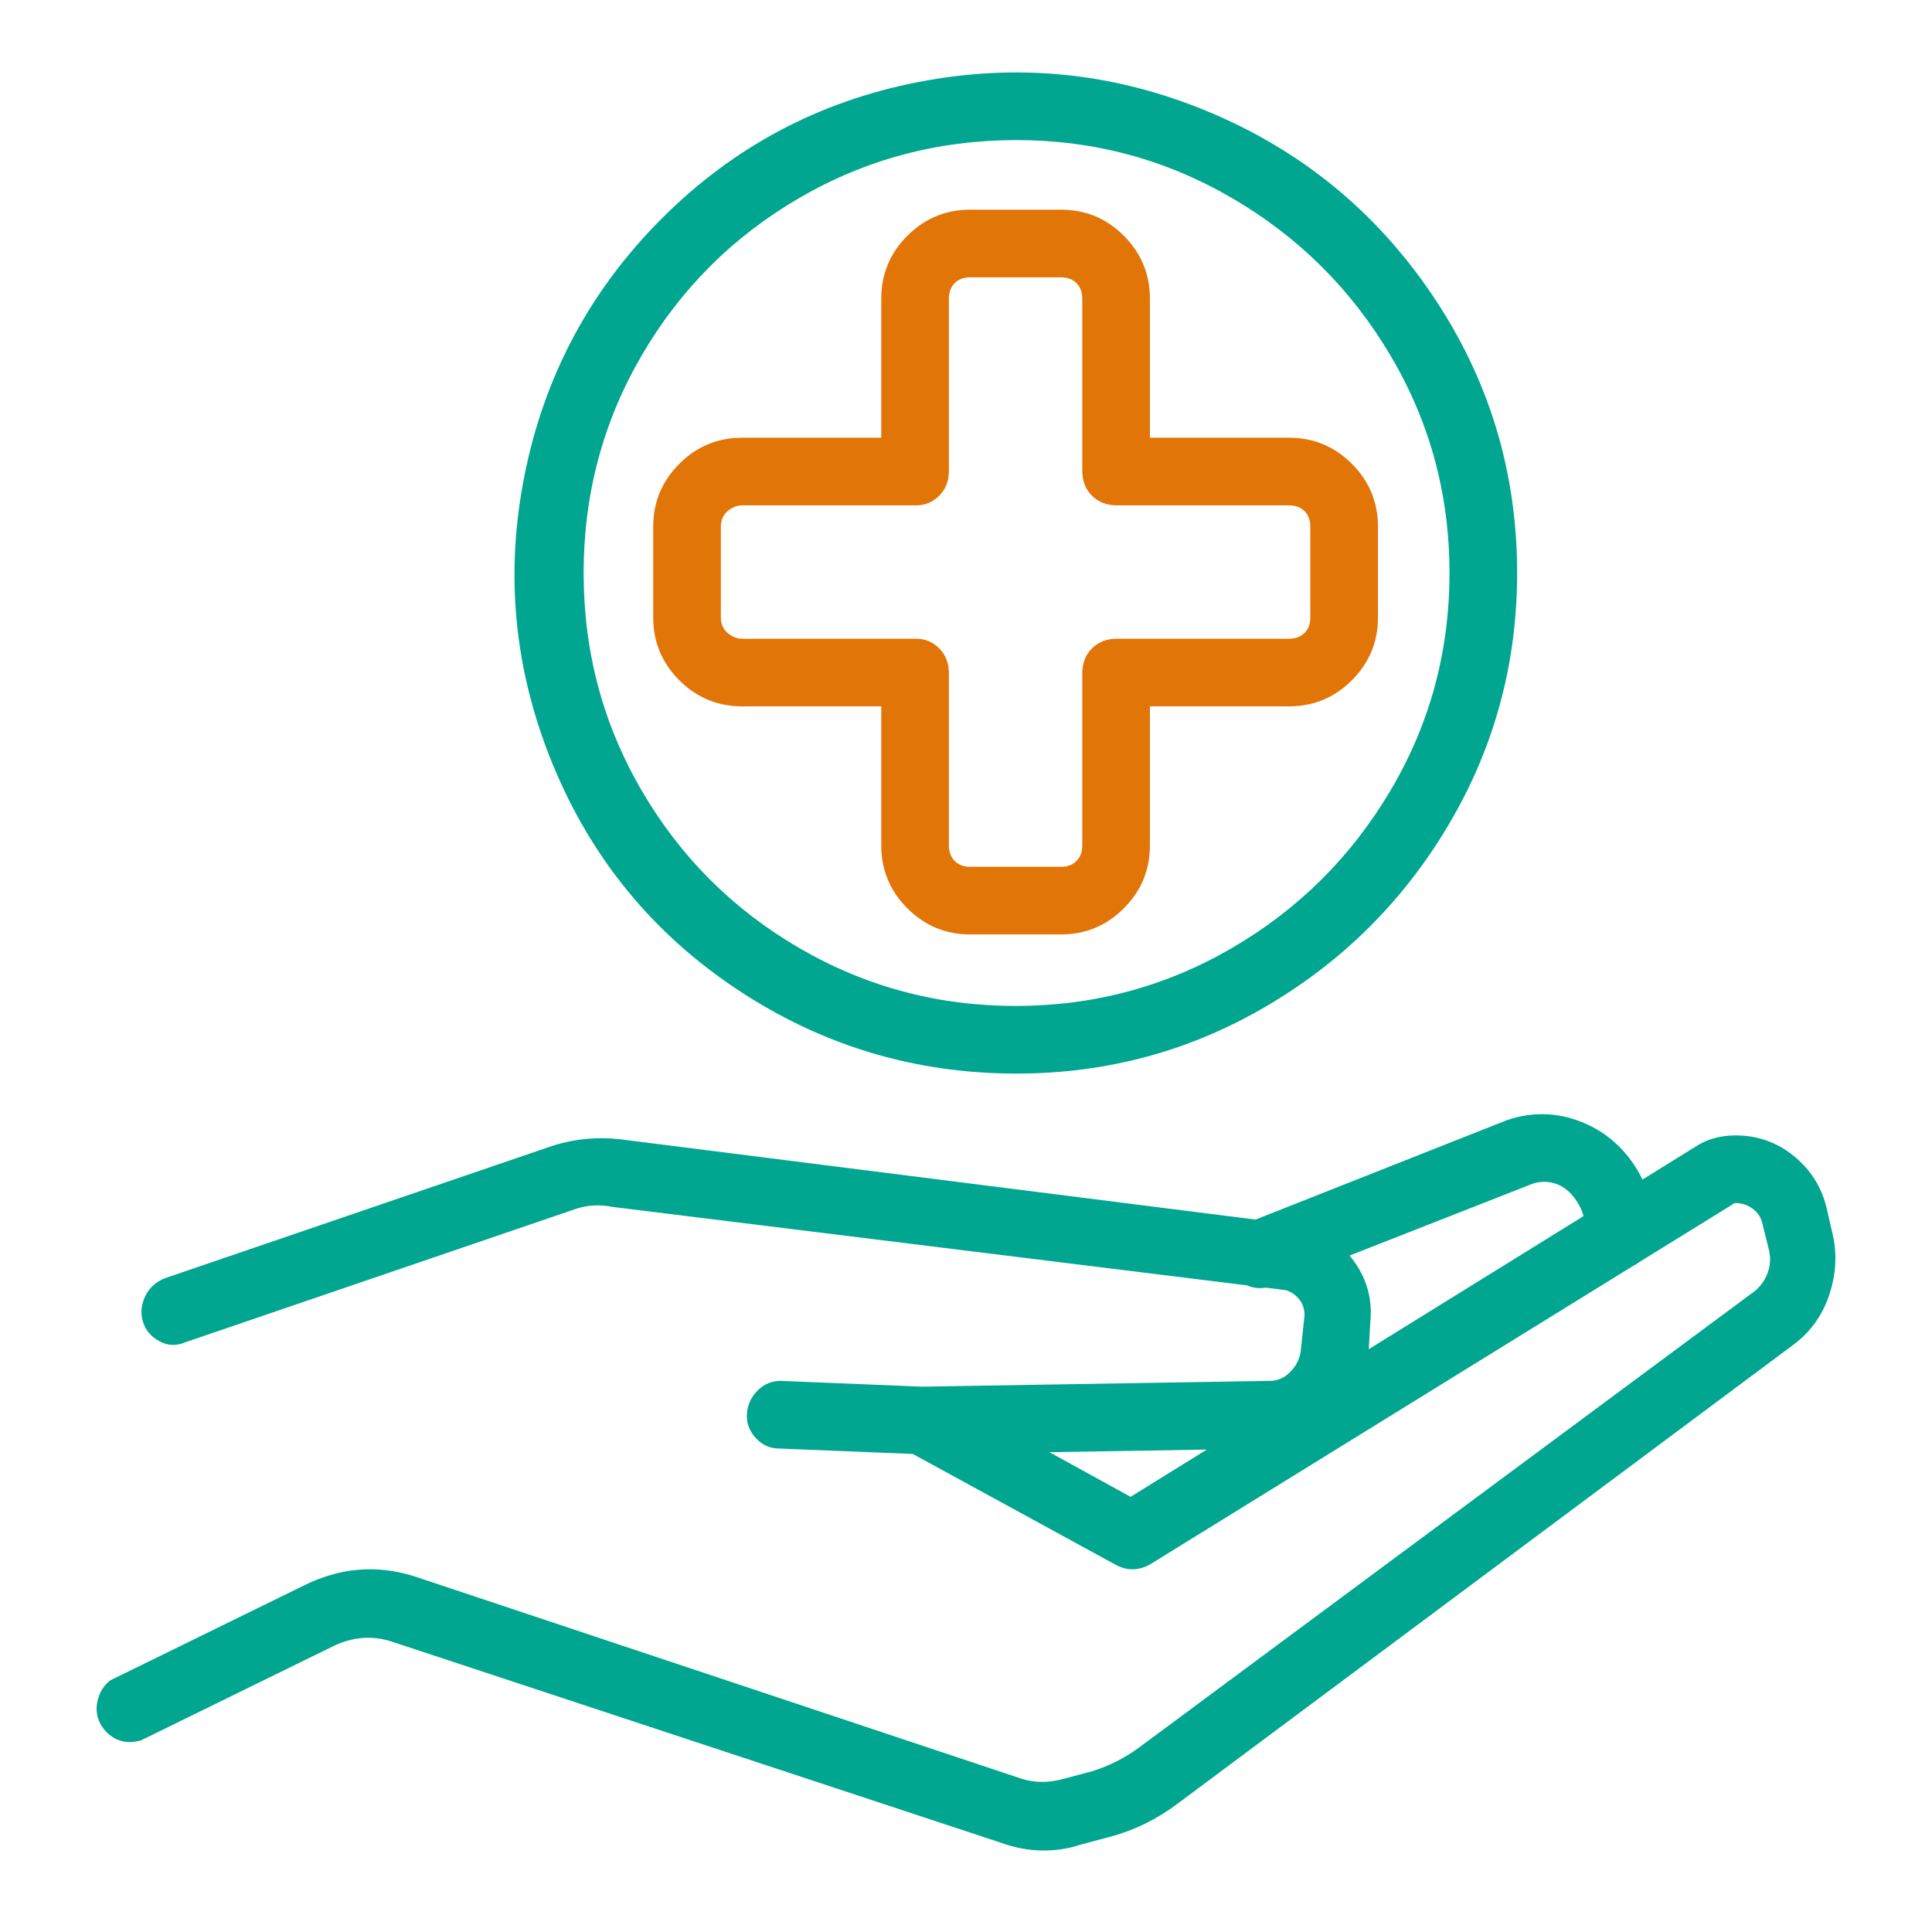 <?xml version="1.0" encoding="UTF-8"?>
<svg width="80px" height="80px" viewBox="0 0 80 80" version="1.1" xmlns="http://www.w3.org/2000/svg" xmlns:xlink="http://www.w3.org/1999/xlink">
    <title>Icons/hero-80px/area-atencion/sociosanitaria</title>
    <g id="Icons/hero-80px/area-atencion/sociosanitaria" stroke="none" stroke-width="1" fill="none" fill-rule="evenodd">
        <path d="M65.261,46.375 C66.195,46.695 66.955,47.256 67.542,48.056 C67.727,48.308 67.883,48.57 68.009,48.844 L70.183,47.496 C70.663,47.176 71.224,47.015 71.864,47.015 C72.771,47.015 73.571,47.296 74.265,47.856 C74.958,48.416 75.412,49.123 75.625,49.976 L75.865,51.017 C76.079,51.87 76.039,52.737 75.745,53.618 C75.452,54.498 74.932,55.205 74.185,55.739 L48.736,74.705 C47.882,75.345 46.948,75.799 45.935,76.066 L44.734,76.386 C44.254,76.546 43.747,76.626 43.214,76.626 C42.627,76.626 42.04,76.519 41.453,76.306 L16.244,67.983 C15.444,67.716 14.644,67.769 13.843,68.143 L5.841,72.064 C5.467,72.171 5.134,72.158 4.84,72.024 C4.547,71.891 4.32,71.677 4.16,71.384 C4,71.091 3.96,70.77 4.04,70.424 C4.12,70.077 4.293,69.797 4.56,69.583 L12.563,65.662 C14.057,64.915 15.577,64.782 17.125,65.262 L42.333,73.665 C42.867,73.825 43.427,73.825 44.014,73.665 L45.214,73.345 C45.908,73.131 46.548,72.811 47.135,72.384 L72.504,53.578 C72.824,53.364 73.051,53.084 73.184,52.737 C73.318,52.391 73.331,52.031 73.224,51.657 L72.984,50.697 C72.931,50.43 72.797,50.217 72.584,50.057 C72.371,49.896 72.131,49.816 71.864,49.816 C71.81,49.816 71.757,49.843 71.704,49.896 L67.898,52.248 C67.818,52.312 67.732,52.365 67.641,52.408 L47.615,64.782 C47.135,65.048 46.655,65.048 46.175,64.782 L37.796,60.205 L32.25,59.98 C31.876,59.98 31.556,59.833 31.29,59.54 C31.023,59.246 30.903,58.913 30.929,58.539 C30.956,58.166 31.103,57.846 31.37,57.579 C31.636,57.312 31.956,57.179 32.33,57.179 L38.172,57.419 L52.577,57.179 C52.897,57.179 53.177,57.059 53.417,56.819 C53.657,56.579 53.804,56.299 53.857,55.979 L54.018,54.458 C54.018,54.191 53.938,53.965 53.777,53.778 C53.617,53.591 53.431,53.471 53.217,53.418 L52.407,53.319 C52.33,53.332 52.253,53.338 52.177,53.338 C51.986,53.338 51.805,53.3 51.633,53.224 L25.367,49.976 C24.834,49.87 24.327,49.896 23.847,50.057 L7.681,55.578 C7.308,55.739 6.948,55.725 6.601,55.538 C6.254,55.352 6.027,55.085 5.921,54.738 C5.814,54.391 5.841,54.045 6.001,53.698 C6.161,53.351 6.428,53.098 6.801,52.938 L22.967,47.416 C23.874,47.149 24.781,47.069 25.688,47.176 L51.989,50.5 L62.42,46.375 C63.381,46.055 64.328,46.055 65.261,46.375 Z M49.971,60.024 L43.455,60.132 L46.815,61.981 L49.971,60.024 Z M63.461,49.016 L55.883,51.99 C55.902,52.012 55.92,52.035 55.938,52.057 C56.578,52.857 56.845,53.764 56.739,54.778 L56.678,55.867 L65.57,50.357 C65.513,50.132 65.41,49.911 65.261,49.696 C65.021,49.35 64.741,49.123 64.421,49.016 C64.101,48.909 63.781,48.909 63.461,49.016 Z M42.093,44.455 C37.879,44.455 34.024,43.294 30.529,40.973 C27.035,38.653 24.487,35.545 22.887,31.65 C21.286,27.755 20.899,23.754 21.726,19.646 C22.553,15.538 24.447,12.003 27.408,9.042 C30.369,6.081 33.904,4.2 38.012,3.4 C42.12,2.6 46.108,3 49.976,4.601 C53.844,6.201 56.952,8.735 59.299,12.203 C61.647,15.671 62.821,19.512 62.821,23.727 C62.821,27.462 61.887,30.916 60.02,34.091 C58.152,37.265 55.631,39.786 52.457,41.654 C49.283,43.521 45.828,44.455 42.093,44.455 L42.093,44.455 Z M42.093,5.801 C38.839,5.801 35.838,6.601 33.09,8.202 C30.343,9.802 28.168,11.976 26.568,14.724 C24.967,17.472 24.167,20.473 24.167,23.727 C24.167,26.982 24.967,29.983 26.568,32.73 C28.168,35.478 30.343,37.652 33.09,39.253 C35.838,40.853 38.826,41.654 42.053,41.654 C45.281,41.654 48.269,40.853 51.016,39.253 C53.764,37.652 55.952,35.478 57.579,32.73 C59.206,29.983 60.02,26.982 60.02,23.727 C60.02,20.473 59.206,17.472 57.579,14.724 C55.952,11.976 53.764,9.802 51.016,8.202 C48.269,6.601 45.294,5.801 42.093,5.801 Z" id="Shape" fill="#00A68F"></path>
        <path d="M43.934,8.682 C44.948,8.682 45.815,9.042 46.535,9.762 C47.255,10.483 47.615,11.35 47.615,12.363 L47.615,18.125 L53.377,18.125 C54.391,18.125 55.258,18.485 55.978,19.206 C56.698,19.926 57.059,20.793 57.059,21.807 L57.059,25.568 C57.059,26.582 56.698,27.449 55.978,28.169 C55.258,28.889 54.391,29.249 53.377,29.249 L47.615,29.249 L47.615,35.011 C47.615,36.025 47.255,36.892 46.535,37.612 C45.815,38.332 44.948,38.693 43.934,38.693 L40.173,38.693 C39.159,38.693 38.292,38.332 37.572,37.612 C36.852,36.892 36.491,36.025 36.491,35.011 L36.491,29.249 L30.729,29.249 C29.716,29.249 28.849,28.889 28.128,28.169 C27.408,27.449 27.048,26.582 27.048,25.568 L27.048,21.807 C27.048,20.793 27.408,19.926 28.128,19.206 C28.849,18.485 29.716,18.125 30.729,18.125 L36.491,18.125 L36.491,12.363 C36.491,11.35 36.852,10.483 37.572,9.762 C38.292,9.042 39.159,8.682 40.173,8.682 L43.934,8.682 Z M43.934,11.483 L40.173,11.483 C39.906,11.483 39.693,11.563 39.532,11.723 C39.372,11.883 39.292,12.097 39.292,12.363 L39.292,19.486 C39.292,19.913 39.159,20.259 38.892,20.526 C38.625,20.793 38.305,20.926 37.932,20.926 L30.729,20.926 C30.516,20.926 30.316,21.006 30.129,21.166 C29.942,21.326 29.849,21.54 29.849,21.807 L29.849,25.568 C29.849,25.835 29.942,26.048 30.129,26.208 C30.316,26.368 30.516,26.448 30.729,26.448 L37.932,26.448 C38.305,26.448 38.625,26.582 38.892,26.848 C39.159,27.115 39.292,27.462 39.292,27.889 L39.292,35.011 C39.292,35.278 39.372,35.491 39.532,35.651 C39.693,35.812 39.906,35.892 40.173,35.892 L43.934,35.892 C44.201,35.892 44.414,35.812 44.574,35.651 C44.734,35.491 44.814,35.278 44.814,35.011 L44.814,27.889 C44.814,27.462 44.948,27.115 45.214,26.848 C45.481,26.582 45.828,26.448 46.255,26.448 L53.377,26.448 C53.644,26.448 53.857,26.368 54.018,26.208 C54.178,26.048 54.258,25.835 54.258,25.568 L54.258,21.807 C54.258,21.54 54.178,21.326 54.018,21.166 C53.857,21.006 53.644,20.926 53.377,20.926 L46.255,20.926 C45.828,20.926 45.481,20.793 45.214,20.526 C44.948,20.259 44.814,19.913 44.814,19.486 L44.814,12.363 C44.814,12.097 44.734,11.883 44.574,11.723 C44.414,11.563 44.201,11.483 43.934,11.483 Z" id="Combined-Shape" fill="#E27508"></path>
    </g>
</svg>